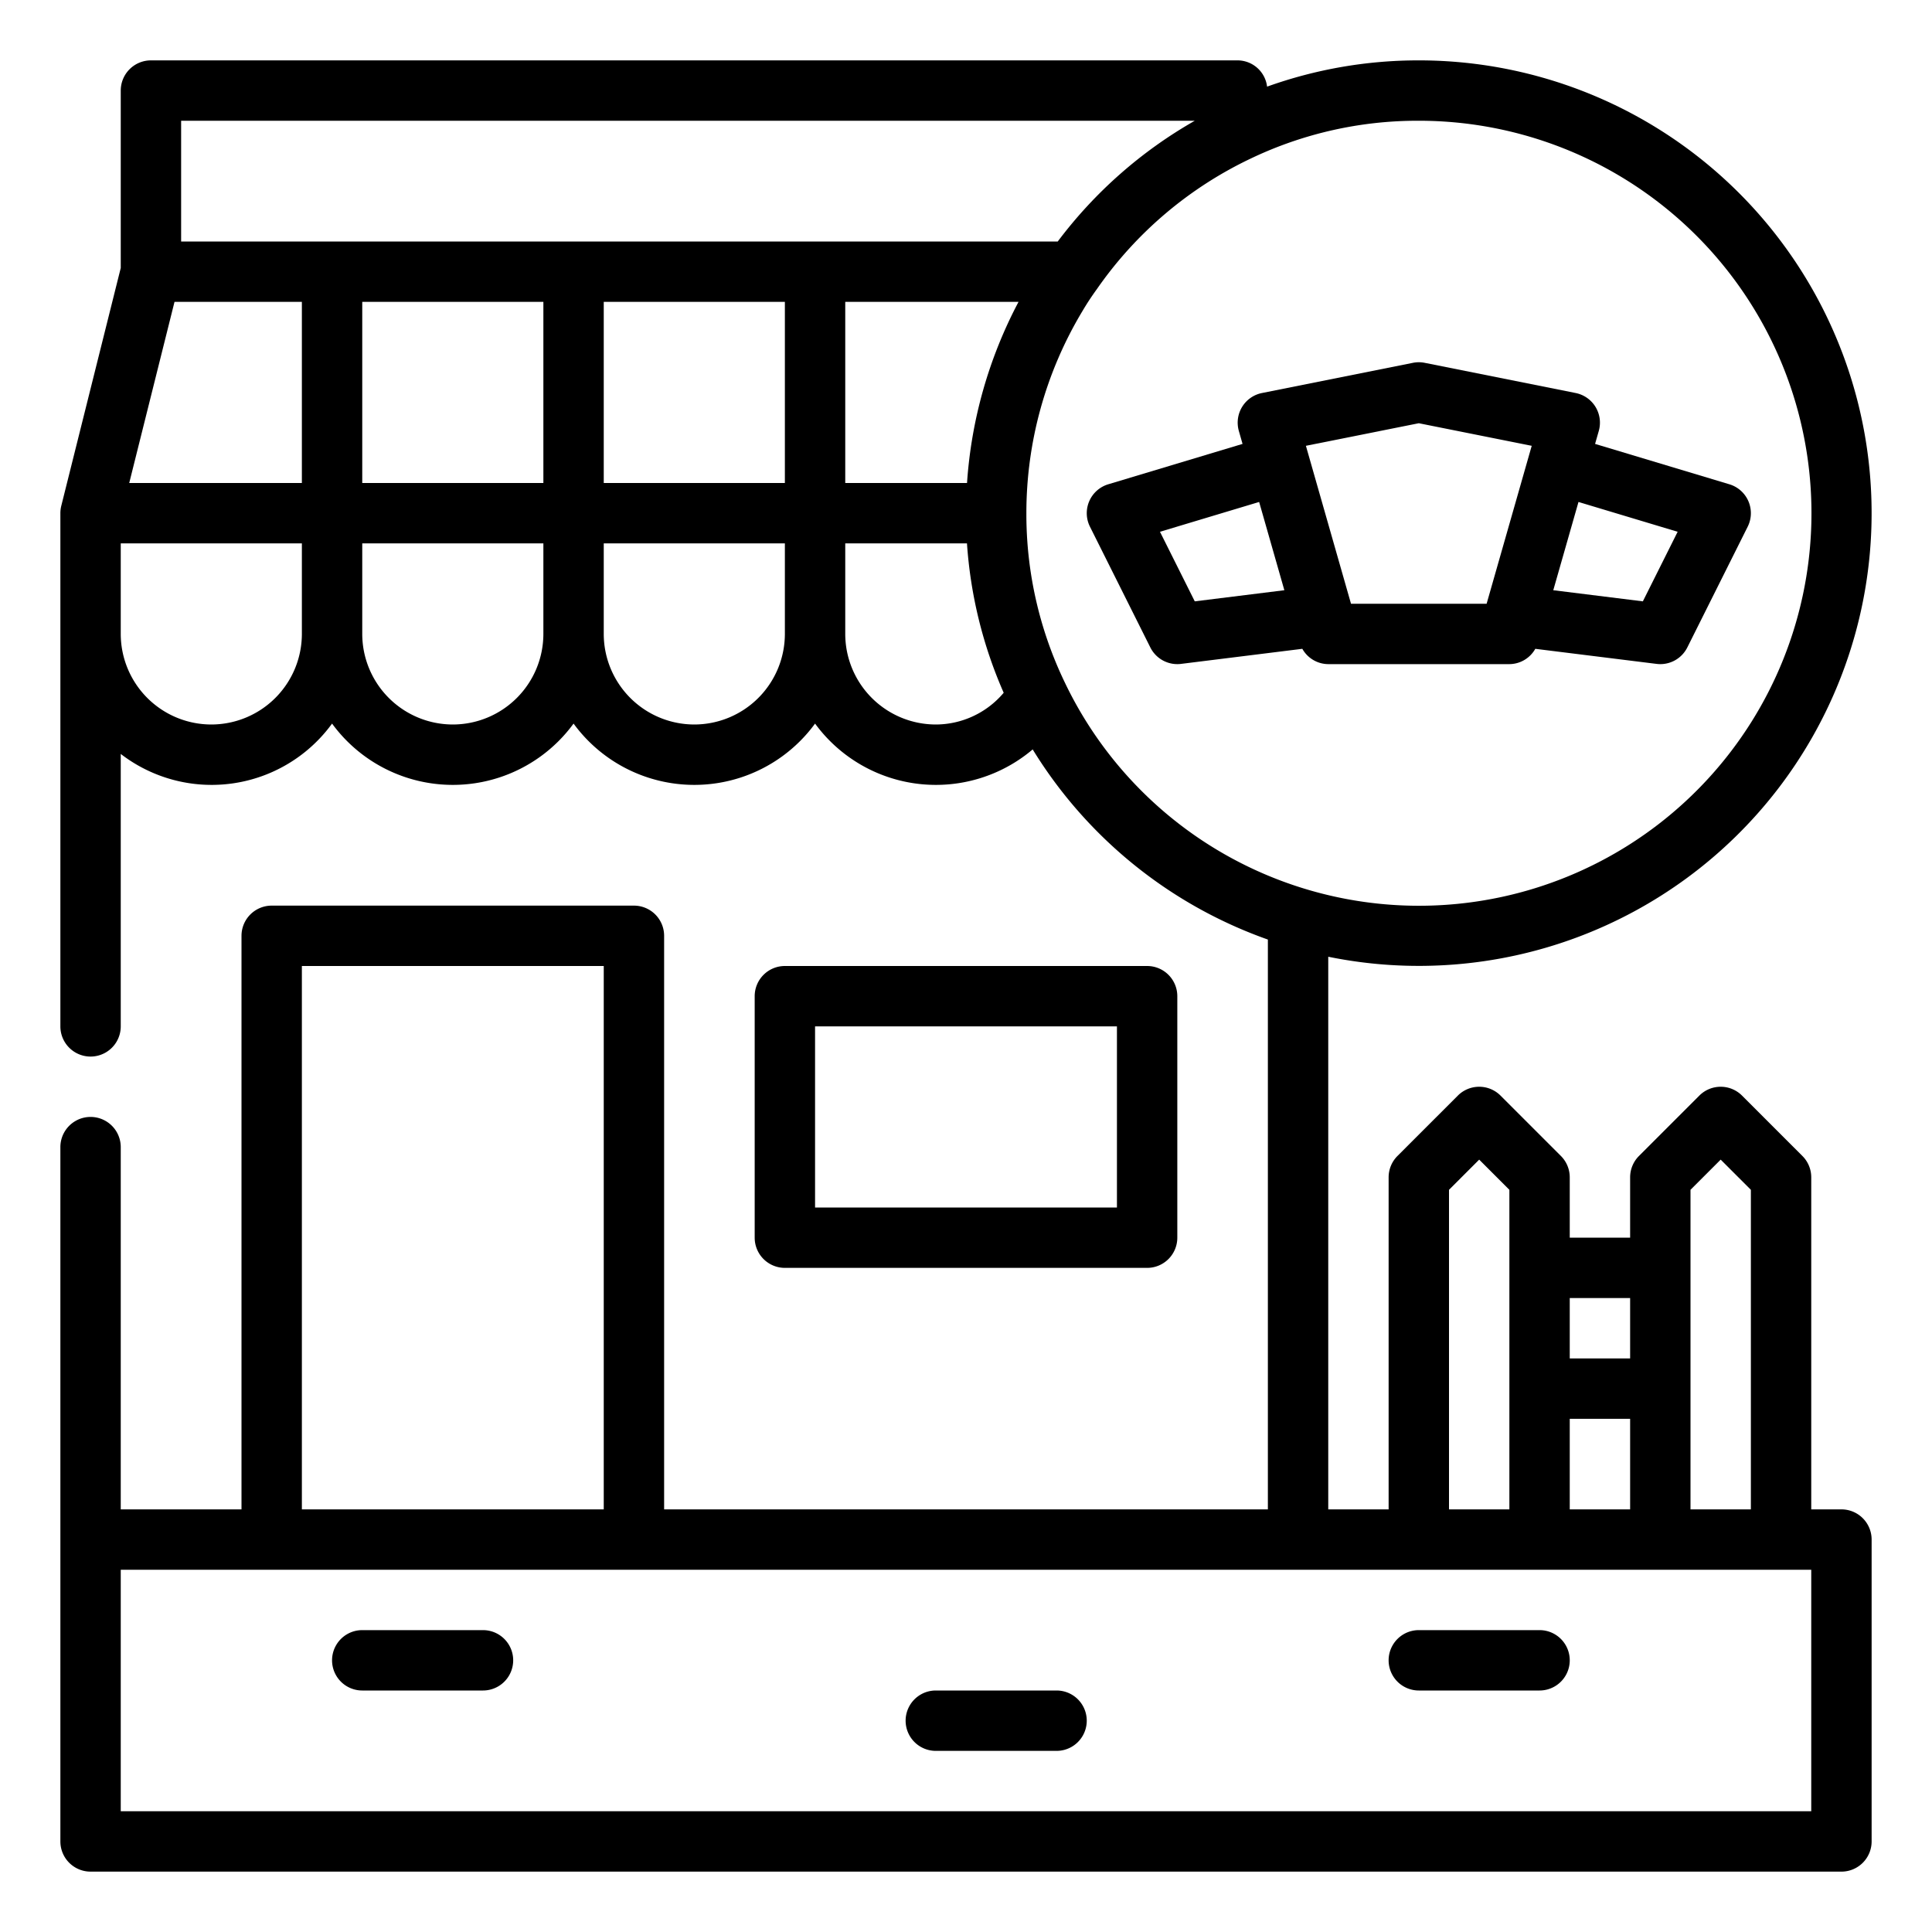 <svg height="512" width="512" viewBox="0 0 512 512" data-name="line xpand copy" id="line_xpand_copy" xmlns="http://www.w3.org/2000/svg"><path d="M488,400h-8V312a8,8,0,0,0-2.344-5.656l-16-16a8,8,0,0,0-11.312,0l-16,16A8,8,0,0,0,432,312v16H416V312a8,8,0,0,0-2.344-5.656l-16-16a8,8,0,0,0-11.312,0l-16,16A8,8,0,0,0,368,312v88H352V253.545A119.986,119.986,0,1,0,376,16a118.735,118.735,0,0,0-40.209,6.96A7.905,7.905,0,0,0,328,16H40a8,8,0,0,0-8,8V71.012L16.238,134.059A8.16,8.16,0,0,0,16,136V272a8,8,0,0,0,16,0V199.8a39.462,39.462,0,0,0,56-8.043,39.636,39.636,0,0,0,64,0,39.636,39.636,0,0,0,64,0,39.684,39.684,0,0,0,57.671,6.847A120.076,120.076,0,0,0,336,248.99V400H176V248a8,8,0,0,0-8-8H72a8,8,0,0,0-8,8V400H32V304a8,8,0,0,0-16,0V488a8,8,0,0,0,8,8H488a8,8,0,0,0,8-8V408A8,8,0,0,0,488,400ZM316.632,32a119.259,119.259,0,0,0-36.321,32H48V32Zm-60.36,96H224V80h45.919A119.826,119.826,0,0,0,256.272,128ZM80,80v48H34.246l12-48Zm16,0h48v48H96Zm64,0h48v48H160ZM56,192a24.027,24.027,0,0,1-24-24V144H80v24A24.027,24.027,0,0,1,56,192Zm64,0a24.027,24.027,0,0,1-24-24V144h48v24A24.027,24.027,0,0,1,120,192Zm64,0a24.027,24.027,0,0,1-24-24V144h48v24A24.027,24.027,0,0,1,184,192Zm64,0a24.027,24.027,0,0,1-24-24V144h32.258a118.029,118.029,0,0,0,9.73,39.59A23.6,23.6,0,0,1,248,192Zm34.406-10.676,0,0c0-.007,0-.014-.006-.02A102.682,102.682,0,0,1,272,136a103.936,103.936,0,0,1,14.883-53.6c1.148-1.945,2.375-3.82,3.844-5.843A103.837,103.837,0,0,1,331.453,42.02,102.429,102.429,0,0,1,376,32a104.018,104.018,0,1,1-93.594,149.324ZM448,315.312l8-8,8,8V400H448ZM416,400V376h16v24Zm16-56v16H416V344Zm-48-28.688,8-8,8,8V400H384ZM80,256h80V400H80ZM480,480H32V416H480Z"></path><path d="M408,432H376a8,8,0,0,0,0,16h32a8,8,0,0,0,0-16Z"></path><path d="M280,448H248a8,8,0,0,0,0,16h32a8,8,0,0,0,0-16Z"></path><path d="M128,432H96a8,8,0,0,0,0,16h32a8,8,0,0,0,0-16Z"></path><path d="M304,336a8,8,0,0,0,8-8V264a8,8,0,0,0-8-8H208a8,8,0,0,0-8,8v64a8,8,0,0,0,8,8Zm-88-64h80v48H216Z"></path><path d="M352,176h48a7.939,7.939,0,0,0,6.869-4.057l32.147,3.995A7.738,7.738,0,0,0,440,176a8,8,0,0,0,7.156-4.422l16-32a8,8,0,0,0-4.851-11.238l-35.593-10.7.983-3.442a8.009,8.009,0,0,0-6.125-10.043l-40-8a7.867,7.867,0,0,0-3.14,0l-40,8a8.009,8.009,0,0,0-6.125,10.043l.983,3.442L293.7,128.34a8,8,0,0,0-4.851,11.238l16,32A8,8,0,0,0,312,176a7.738,7.738,0,0,0,.984-.062l32.147-3.995A7.939,7.939,0,0,0,352,176Zm92.594-35.074-9.219,18.437-23.741-2.948,6.682-23.389ZM376,112.16l29.922,5.985L393.969,160H358.031l-11.953-41.855Zm-68.594,28.766,26.278-7.9,6.682,23.389-23.741,2.948Z"></path></svg>
